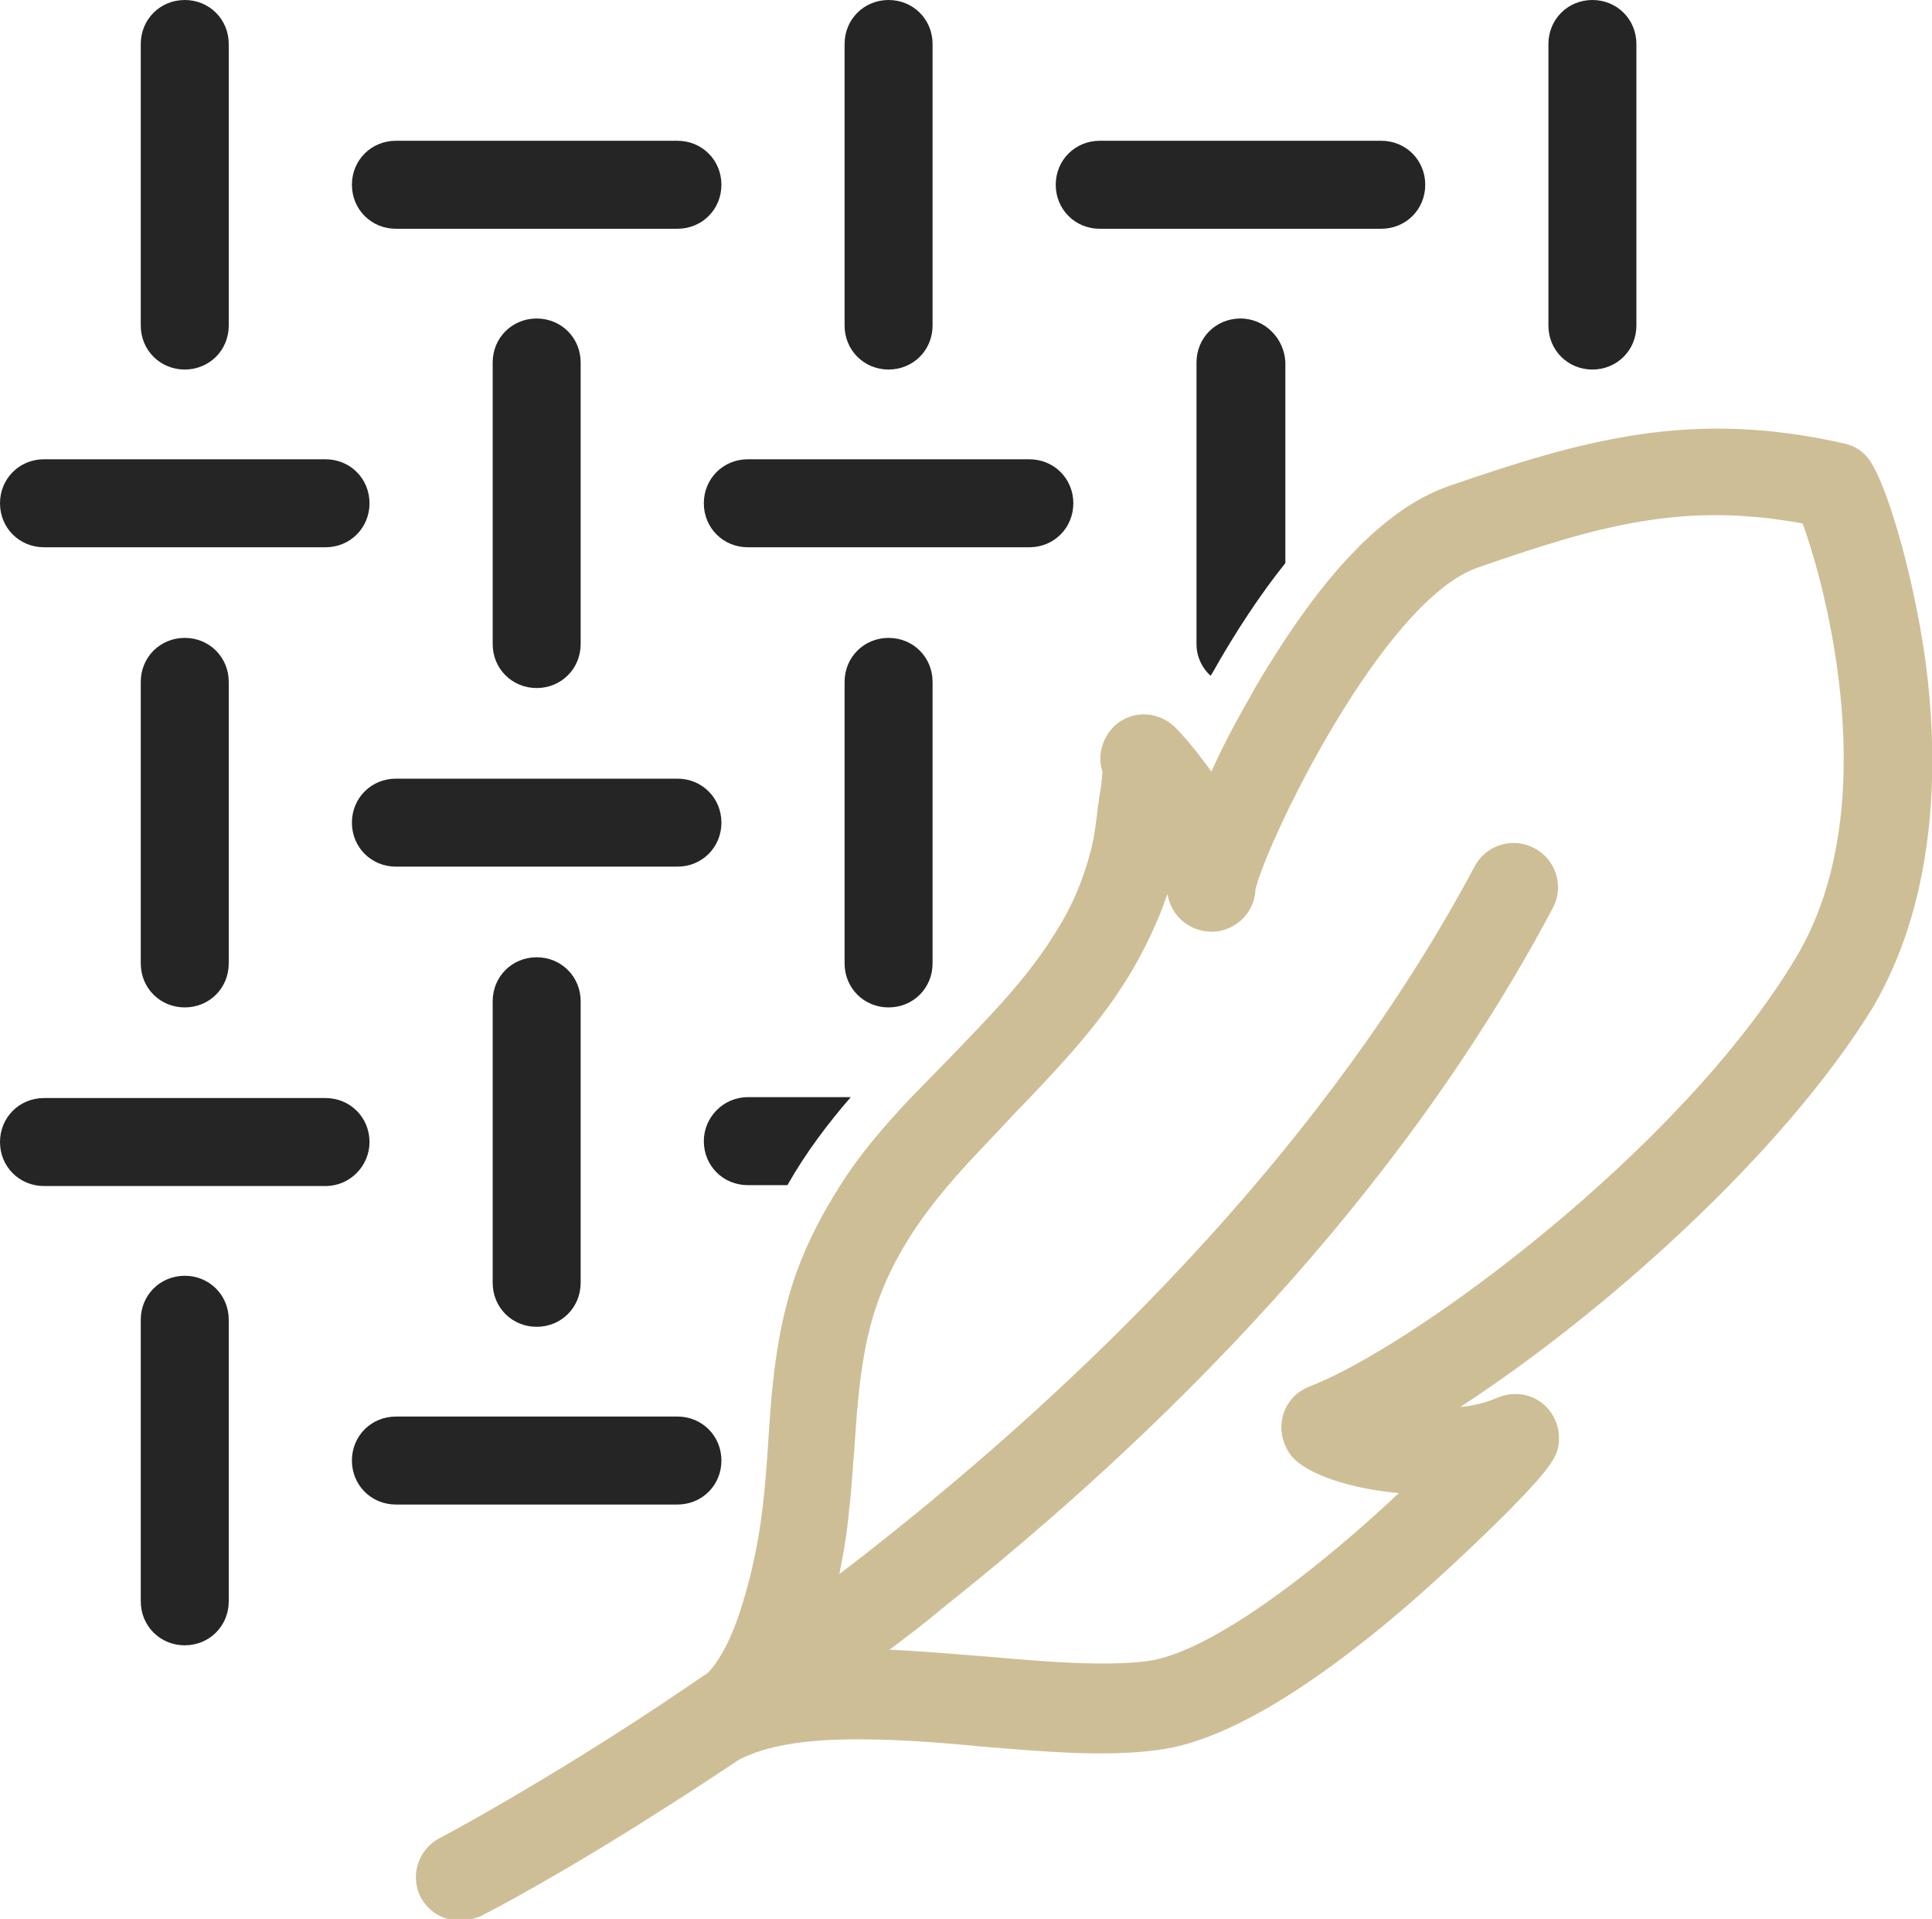 <svg xmlns="http://www.w3.org/2000/svg" xml:space="preserve" viewBox="0 0 219.6 218.1" version="1.1">
<title>Soft micromodal fabric alt icon - Debriefs mens underwear</title>
  <style type="text/css">
	.st-0{fill:#CEBE96;}
	.st-1{fill:#252525;}
	.st-2{fill:none;stroke:#CEBE96;stroke-width:10;stroke-linecap:round;stroke-linejoin:round;stroke-miterlimit:10;}
</style>
		<path d="m42 129.8c0-2.8-2.2-5-5-5h-32c-2.8 0-5 2.2-5 5s2.2 5 5 5h32c2.8 0 5-2.3 5-5z" class="st-1"></path>
		<path d="m80 129.7c0 2.8 2.2 5 5 5h4.5c2.1-3.7 4.6-7 7.2-10h-11.7c-2.8 0-5 2.3-5 5z" class="st-1"></path>
		<path d="m56 113.8v32c0 2.8 2.2 5 5 5s5-2.2 5-5v-32c0-2.8-2.2-5-5-5s-5 2.2-5 5z" class="st-1"></path>
		<path d="m5 62.2h32c2.8 0 5-2.2 5-5s-2.2-5-5-5h-32c-2.8 0-5 2.2-5 5s2.2 5 5 5z" class="st-1"></path>
		<path d="m117 52.2h-32c-2.8 0-5 2.2-5 5s2.2 5 5 5h32c2.8 0 5-2.2 5-5s-2.2-5-5-5z" class="st-1"></path>
		<path d="m141 36.2c-2.8 0-5 2.2-5 5v32c0 1.4 0.6 2.7 1.6 3.6 0.1-0.1 0.1-0.2 0.2-0.3 2.7-4.8 5.5-9 8.3-12.5v-22.8c-0.1-2.7-2.3-5-5.1-5z" class="st-1"></path>
		<path d="m66 73.2v-32c0-2.8-2.2-5-5-5s-5 2.2-5 5v32c0 2.8 2.2 5 5 5s5-2.2 5-5z" class="st-1"></path>
		<path d="m16 77.5v32c0 2.8 2.2 5 5 5s5-2.2 5-5v-32c0-2.8-2.2-5-5-5s-5 2.2-5 5z" class="st-1"></path>
		<path d="m101 72.5c-2.8 0-5 2.2-5 5v32c0 2.8 2.2 5 5 5s5-2.2 5-5v-32c0-2.8-2.2-5-5-5z" class="st-1"></path>
		<path d="m82 93.5c0-2.8-2.2-5-5-5h-32c-2.8 0-5 2.2-5 5s2.2 5 5 5h32c2.8 0 5-2.2 5-5z" class="st-1"></path>
		<path d="m21 145c-2.8 0-5 2.2-5 5v32c0 2.8 2.2 5 5 5s5-2.2 5-5v-32c0-2.8-2.2-5-5-5z" class="st-1"></path>
		<path d="m77 161h-32c-2.8 0-5 2.2-5 5s2.2 5 5 5h32c2.8 0 5-2.2 5-5s-2.2-5-5-5z" class="st-1"></path>
		<path d="m21 42c2.8 0 5-2.2 5-5v-32c0-2.8-2.2-5-5-5s-5 2.2-5 5v32c0 2.8 2.2 5 5 5z" class="st-1"></path>
		<path d="m101 42c2.8 0 5-2.2 5-5v-32c0-2.8-2.2-5-5-5s-5 2.2-5 5v32c0 2.8 2.2 5 5 5z" class="st-1"></path>
		<path d="m181 0c-2.8 0-5 2.2-5 5v32c0 2.8 2.2 5 5 5s5-2.2 5-5v-32c0-2.8-2.2-5-5-5z" class="st-1"></path>
		<path d="m157 16h-32c-2.8 0-5 2.2-5 5s2.2 5 5 5h32c2.8 0 5-2.2 5-5s-2.2-5-5-5z" class="st-1"></path>
		<path d="m45 26h32c2.8 0 5-2.2 5-5s-2.2-5-5-5h-32c-2.8 0-5 2.2-5 5s2.2 5 5 5z" class="st-1"></path>
	<path d="m218.8 74.7c-1.4-9.7-4.6-20.9-6.8-23-0.7-0.7-1.5-1.1-2.4-1.3-17.2-3.9-29.4-0.5-44.8 4.8-6.2 2.1-12.5 8-18.8 17.6-1.1 1.7-2.2 3.4-3.3 5.3-0.2 0.4-0.4 0.7-0.6 1.1-1.8 3.1-3.3 6-4.4 8.5-1.1-1.5-2.3-3.1-3.8-4.7l-0.1-0.1c-1.8-2-4.8-2.3-6.9-0.6-1.6 1.4-2.2 3.5-1.6 5.4 0 0.7-0.2 2.1-0.3 2.6s-0.1 1-0.2 1.3c-0.2 1.8-0.4 3.5-0.8 5-0.8 3.2-2.1 6.4-4.1 9.5-3.2 5.2-7.5 9.5-12 14.2-1.5 1.5-3 3.1-4.5 4.6-2.9 3.1-5.7 6.3-8 10-1.9 3-3.6 6.2-4.9 9.8-2.3 6.5-2.8 13.1-3.2 19.5-0.3 4.7-0.7 9.2-1.7 13.5-0.2 1-0.5 2.1-0.8 3.2-1 3.6-2.3 7-4.3 9.2-3.8 2.6-7.4 5-10.7 7.1-11.8 7.5-19.6 11.6-19.8 11.7-2.5 1.3-3.4 4.3-2.2 6.7 0.9 1.7 2.6 2.7 4.5 2.7 0.8 0 1.5-0.2 2.3-0.5 1-0.5 9.1-4.7 20.8-12.2 2.7-1.7 5.6-3.6 8.6-5.6 3.1-1.6 7.3-2.2 12-2.3 5-0.1 10.4 0.3 15.5 0.8 7.3 0.6 14.1 1.2 20.1 0.4 7.2-0.9 16.9-6.5 28.8-16.8 5-4.4 9-8.3 11-10.3 5.2-5.3 5.8-6.4 5.8-8.4 0-1.7-0.9-3.3-2.3-4.2s-3.2-1-4.8-0.3c-1.2 0.5-2.6 0.9-4.1 1 16-10.4 36.7-28.7 47-45.6 7.5-13 7.3-28.7 5.8-39.6zm-70 82.9c-1.5 0.6-2.6 1.8-3 3.4s0 3.2 1 4.5c1.8 2.1 6.7 3.7 12.2 4.2-8.5 8-21.1 18.1-28.6 19.1-4.9 0.6-11.2 0.1-18-0.5-1.2-0.1-2.5-0.2-3.8-0.3-2.5-0.2-5.1-0.4-7.5-0.5 2-1.5 4-3 6-4.7 24.3-19.3 51.7-46.2 69.4-79.6 1.3-2.4 0.4-5.5-2.1-6.8-2.4-1.3-5.5-0.4-6.8 2.1-16.7 31.3-42.9 57.1-66.3 75.8-2 1.6-3.9 3.1-5.9 4.6 0.5-2.4 0.9-4.8 1.1-7.2 0.3-2.3 0.4-4.7 0.6-6.9 0.4-6 0.8-11.6 2.7-16.9 1.8-5 4.6-9.2 8-13.2 2.2-2.6 4.7-5.1 7.1-7.7 0.7-0.8 1.5-1.5 2.2-2.3 3.9-4.1 7.9-8.4 11.1-13.6 1.9-3.1 3.4-6.3 4.5-9.5 0 0.2 0.1 0.3 0.1 0.5 0.7 2.6 3.2 4.2 5.9 3.7 2.3-0.5 3.9-2.4 4-4.7 1.3-5.5 14.5-32.9 25.3-36.6 13.8-4.8 23.4-7.5 36.9-5 2.7 7.4 9.4 32.5-0.8 49.4-13.1 21.9-43.7 44.3-55.3 48.7z" class="st-0"></path>
</svg>